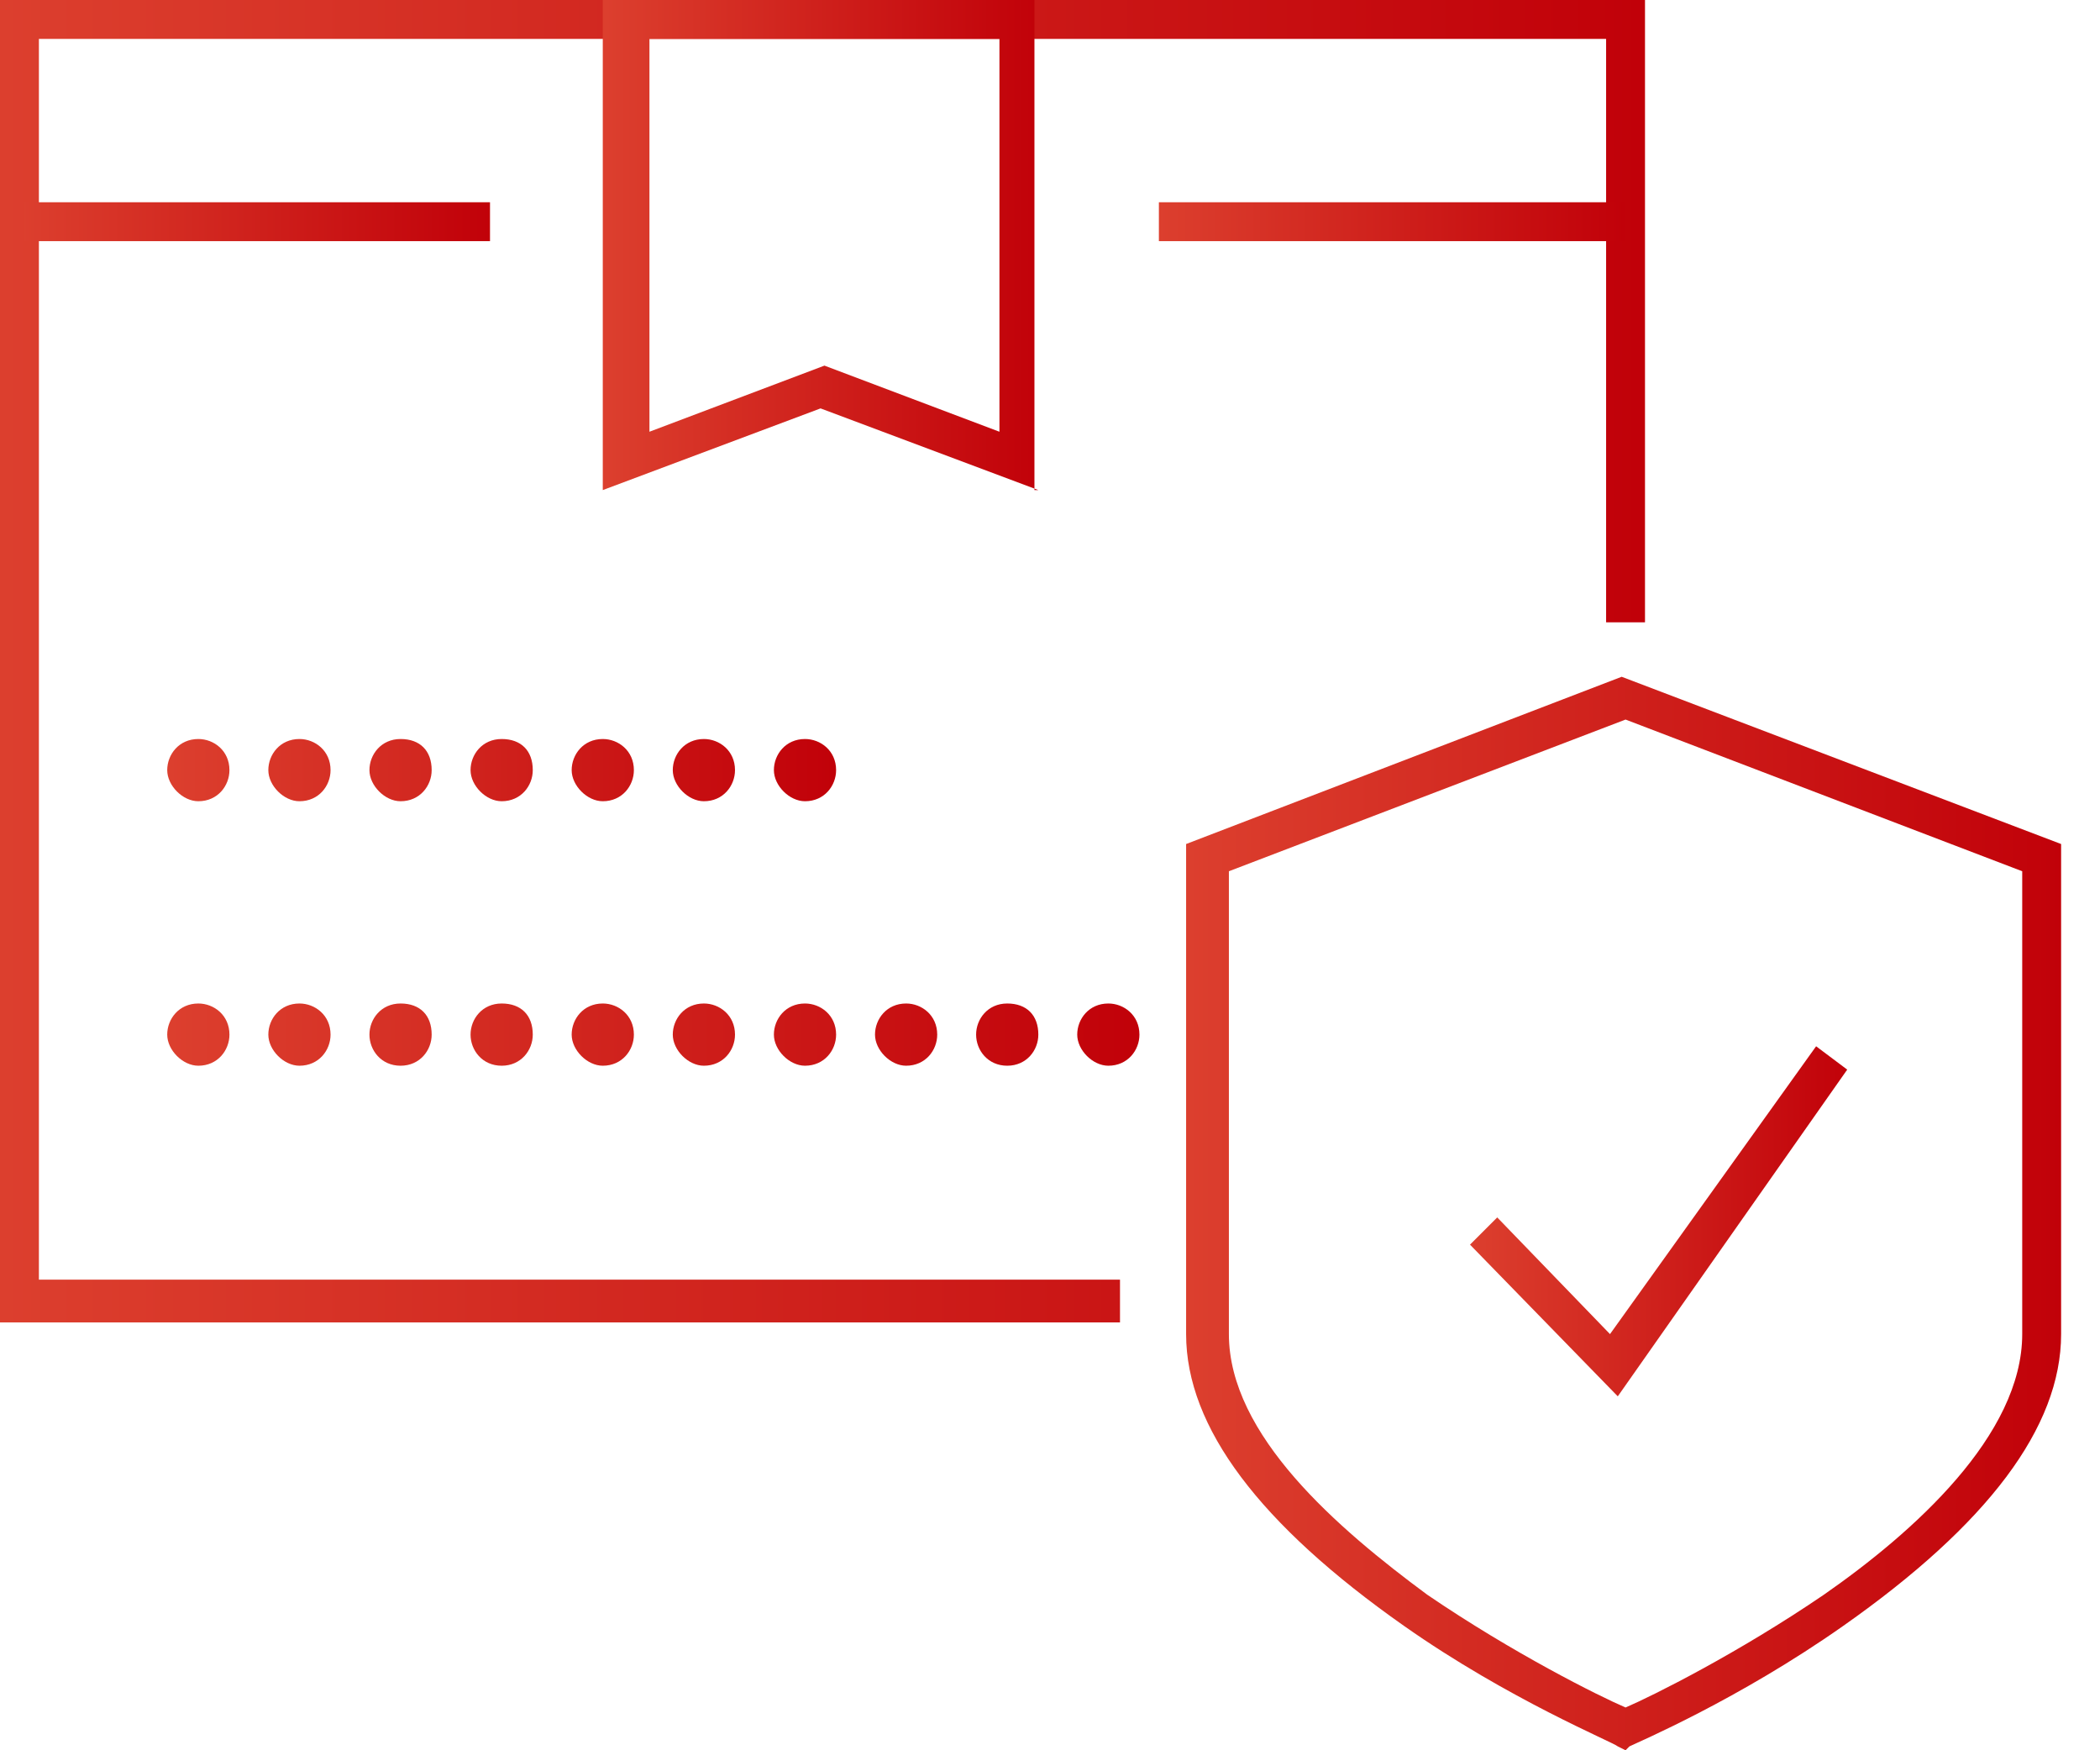 <?xml version="1.0" encoding="utf-8"?>
<!-- Generator: Adobe Illustrator 24.3.0, SVG Export Plug-In . SVG Version: 6.00 Build 0)  -->
<svg version="1.1" id="Layer_1" xmlns="http://www.w3.org/2000/svg" xmlns:xlink="http://www.w3.org/1999/xlink" x="0px" y="0px"
	 viewBox="0 0 54 45" style="enable-background:new 0 0 54 45;" xml:space="preserve">
<style type="text/css">
	.st0{clip-path:url(#SVGID_2_);}
	.st1{fill:url(#SVGID_3_);}
	.st2{fill:url(#SVGID_4_);}
	.st3{fill:url(#SVGID_5_);}
	.st4{fill:url(#SVGID_6_);}
	.st5{fill:url(#SVGID_7_);}
	.st6{fill:url(#SVGID_8_);}
	.st7{fill:url(#SVGID_9_);}
	.st8{fill:url(#SVGID_10_);}
</style>
<g>
	<defs>
		<rect id="SVGID_1_" y="0" width="53" height="45"/>
	</defs>
	<clipPath id="SVGID_2_">
		<use xlink:href="#SVGID_1_"  style="overflow:visible;"/>
	</clipPath>
	<g class="st0">
		
			<linearGradient id="SVGID_3_" gradientUnits="userSpaceOnUse" x1="42.296" y1="28.909" x2="1.818989e-12" y2="28.909" gradientTransform="matrix(1 0 0 -1 0 45.89)">
			<stop  offset="0" style="stop-color:#C10109"/>
			<stop  offset="1" style="stop-color:#DC3F2E"/>
		</linearGradient>
		<path class="st1" d="M28.9,34H0V0h42.3v16h-1V1H1v31.9h27.8V34z"/>
		
			<linearGradient id="SVGID_4_" gradientUnits="userSpaceOnUse" x1="26.704" y1="39.605" x2="15.566" y2="39.605" gradientTransform="matrix(1 0 0 -1 0 45.89)">
			<stop  offset="0" style="stop-color:#C10109"/>
			<stop  offset="1" style="stop-color:#DC3F2E"/>
		</linearGradient>
		<path class="st2" d="M26.7,12.6l-5.6-2.1l-5.6,2.1V0h11.1V12.6z M21.2,9.4l4.5,1.7V1h-9v10.1L21.2,9.4z"/>
		
			<linearGradient id="SVGID_5_" gradientUnits="userSpaceOnUse" x1="21.453" y1="26.109" x2="4.322" y2="26.109" gradientTransform="matrix(1 0 0 -1 0 45.89)">
			<stop  offset="0" style="stop-color:#C10109"/>
			<stop  offset="1" style="stop-color:#DC3F2E"/>
		</linearGradient>
		<path class="st3" d="M19.9,19.8c0-0.4,0.3-0.8,0.8-0.8c0.4,0,0.8,0.3,0.8,0.8c0,0.4-0.3,0.8-0.8,0.8
			C20.3,20.6,19.9,20.2,19.9,19.8z M17.3,19.8c0-0.4,0.3-0.8,0.8-0.8c0.4,0,0.8,0.3,0.8,0.8c0,0.4-0.3,0.8-0.8,0.8
			C17.7,20.6,17.3,20.2,17.3,19.8z M14.7,19.8c0-0.4,0.3-0.8,0.8-0.8c0.4,0,0.8,0.3,0.8,0.8c0,0.4-0.3,0.8-0.8,0.8
			C15.1,20.6,14.7,20.2,14.7,19.8z M12.1,19.8c0-0.4,0.3-0.8,0.8-0.8s0.8,0.3,0.8,0.8c0,0.4-0.3,0.8-0.8,0.8
			C12.5,20.6,12.1,20.2,12.1,19.8z M9.5,19.8c0-0.4,0.3-0.8,0.8-0.8s0.8,0.3,0.8,0.8c0,0.4-0.3,0.8-0.8,0.8
			C9.9,20.6,9.5,20.2,9.5,19.8z M6.9,19.8c0-0.4,0.3-0.8,0.8-0.8c0.4,0,0.8,0.3,0.8,0.8c0,0.4-0.3,0.8-0.8,0.8
			C7.3,20.6,6.9,20.2,6.9,19.8z M4.3,19.8c0-0.4,0.3-0.8,0.8-0.8c0.4,0,0.8,0.3,0.8,0.8c0,0.4-0.3,0.8-0.8,0.8
			C4.7,20.6,4.3,20.2,4.3,19.8z"/>
		
			<linearGradient id="SVGID_6_" gradientUnits="userSpaceOnUse" x1="29.251" y1="19.303" x2="4.324" y2="19.303" gradientTransform="matrix(1 0 0 -1 0 45.89)">
			<stop  offset="0" style="stop-color:#C10109"/>
			<stop  offset="1" style="stop-color:#DC3F2E"/>
		</linearGradient>
		<path class="st4" d="M27.7,26.6c0-0.4,0.3-0.8,0.8-0.8c0.4,0,0.8,0.3,0.8,0.8c0,0.4-0.3,0.8-0.8,0.8C28.1,27.4,27.7,27,27.7,26.6z
			 M25.1,26.6c0-0.4,0.3-0.8,0.8-0.8s0.8,0.3,0.8,0.8c0,0.4-0.3,0.8-0.8,0.8S25.1,27,25.1,26.6z M22.5,26.6c0-0.4,0.3-0.8,0.8-0.8
			c0.4,0,0.8,0.3,0.8,0.8c0,0.4-0.3,0.8-0.8,0.8C22.9,27.4,22.5,27,22.5,26.6z M19.9,26.6c0-0.4,0.3-0.8,0.8-0.8
			c0.4,0,0.8,0.3,0.8,0.8c0,0.4-0.3,0.8-0.8,0.8C20.3,27.4,19.9,27,19.9,26.6z M17.3,26.6c0-0.4,0.3-0.8,0.8-0.8
			c0.4,0,0.8,0.3,0.8,0.8c0,0.4-0.3,0.8-0.8,0.8C17.7,27.4,17.3,27,17.3,26.6z M14.7,26.6c0-0.4,0.3-0.8,0.8-0.8
			c0.4,0,0.8,0.3,0.8,0.8c0,0.4-0.3,0.8-0.8,0.8C15.1,27.4,14.7,27,14.7,26.6z M12.1,26.6c0-0.4,0.3-0.8,0.8-0.8s0.8,0.3,0.8,0.8
			c0,0.4-0.3,0.8-0.8,0.8S12.1,27,12.1,26.6z M9.5,26.6c0-0.4,0.3-0.8,0.8-0.8s0.8,0.3,0.8,0.8c0,0.4-0.3,0.8-0.8,0.8
			S9.5,27,9.5,26.6z M6.9,26.6c0-0.4,0.3-0.8,0.8-0.8c0.4,0,0.8,0.3,0.8,0.8c0,0.4-0.3,0.8-0.8,0.8C7.3,27.4,6.9,27,6.9,26.6z
			 M4.3,26.6c0-0.4,0.3-0.8,0.8-0.8c0.4,0,0.8,0.3,0.8,0.8c0,0.4-0.3,0.8-0.8,0.8C4.7,27.4,4.3,27,4.3,26.6z"/>
		
			<linearGradient id="SVGID_7_" gradientUnits="userSpaceOnUse" x1="41.786" y1="40.179" x2="29.8" y2="40.179" gradientTransform="matrix(1 0 0 -1 0 45.89)">
			<stop  offset="0" style="stop-color:#C10109"/>
			<stop  offset="1" style="stop-color:#DC3F2E"/>
		</linearGradient>
		<path class="st5" d="M41.8,5.2h-12v1h12V5.2z"/>
		
			<linearGradient id="SVGID_8_" gradientUnits="userSpaceOnUse" x1="12.563" y1="40.179" x2="0.577" y2="40.179" gradientTransform="matrix(1 0 0 -1 0 45.89)">
			<stop  offset="0" style="stop-color:#C10109"/>
			<stop  offset="1" style="stop-color:#DC3F2E"/>
		</linearGradient>
		<path class="st6" d="M12.6,5.2h-12v1h12V5.2z"/>
		
			<linearGradient id="SVGID_9_" gradientUnits="userSpaceOnUse" x1="53.035" y1="14.701" x2="30.521" y2="14.701" gradientTransform="matrix(1 0 0 -1 0 45.89)">
			<stop  offset="0" style="stop-color:#C10109"/>
			<stop  offset="1" style="stop-color:#DC3F2E"/>
		</linearGradient>
		<path class="st7" d="M41.8,45l-0.2-0.1c-0.1-0.1-2.8-1.2-5.5-3.1c-3.7-2.6-5.6-5.1-5.6-7.5V21.7l11.2-4.3L53,21.7v12.6
			c0,2.4-1.9,4.9-5.6,7.5c-2.7,1.9-5.3,3-5.5,3.1L41.8,45z M31.6,22.4v11.9c0,2.6,2.8,5,5.1,6.7c2.2,1.5,4.4,2.6,5.1,2.9
			c0.7-0.3,2.9-1.4,5.1-2.9c2.3-1.6,5.1-4.1,5.1-6.7V22.4l-10.2-3.9L31.6,22.4z"/>
		
			<linearGradient id="SVGID_10_" gradientUnits="userSpaceOnUse" x1="47.599" y1="14.464" x2="37.815" y2="14.464" gradientTransform="matrix(1 0 0 -1 0 45.89)">
			<stop  offset="0" style="stop-color:#C10109"/>
			<stop  offset="1" style="stop-color:#DC3F2E"/>
		</linearGradient>
		<path class="st8" d="M41.6,35.9l-3.8-3.9l0.7-0.7l2.9,3l5.3-7.4l0.8,0.6L41.6,35.9z"/>
	</g>
</g>
</svg>
